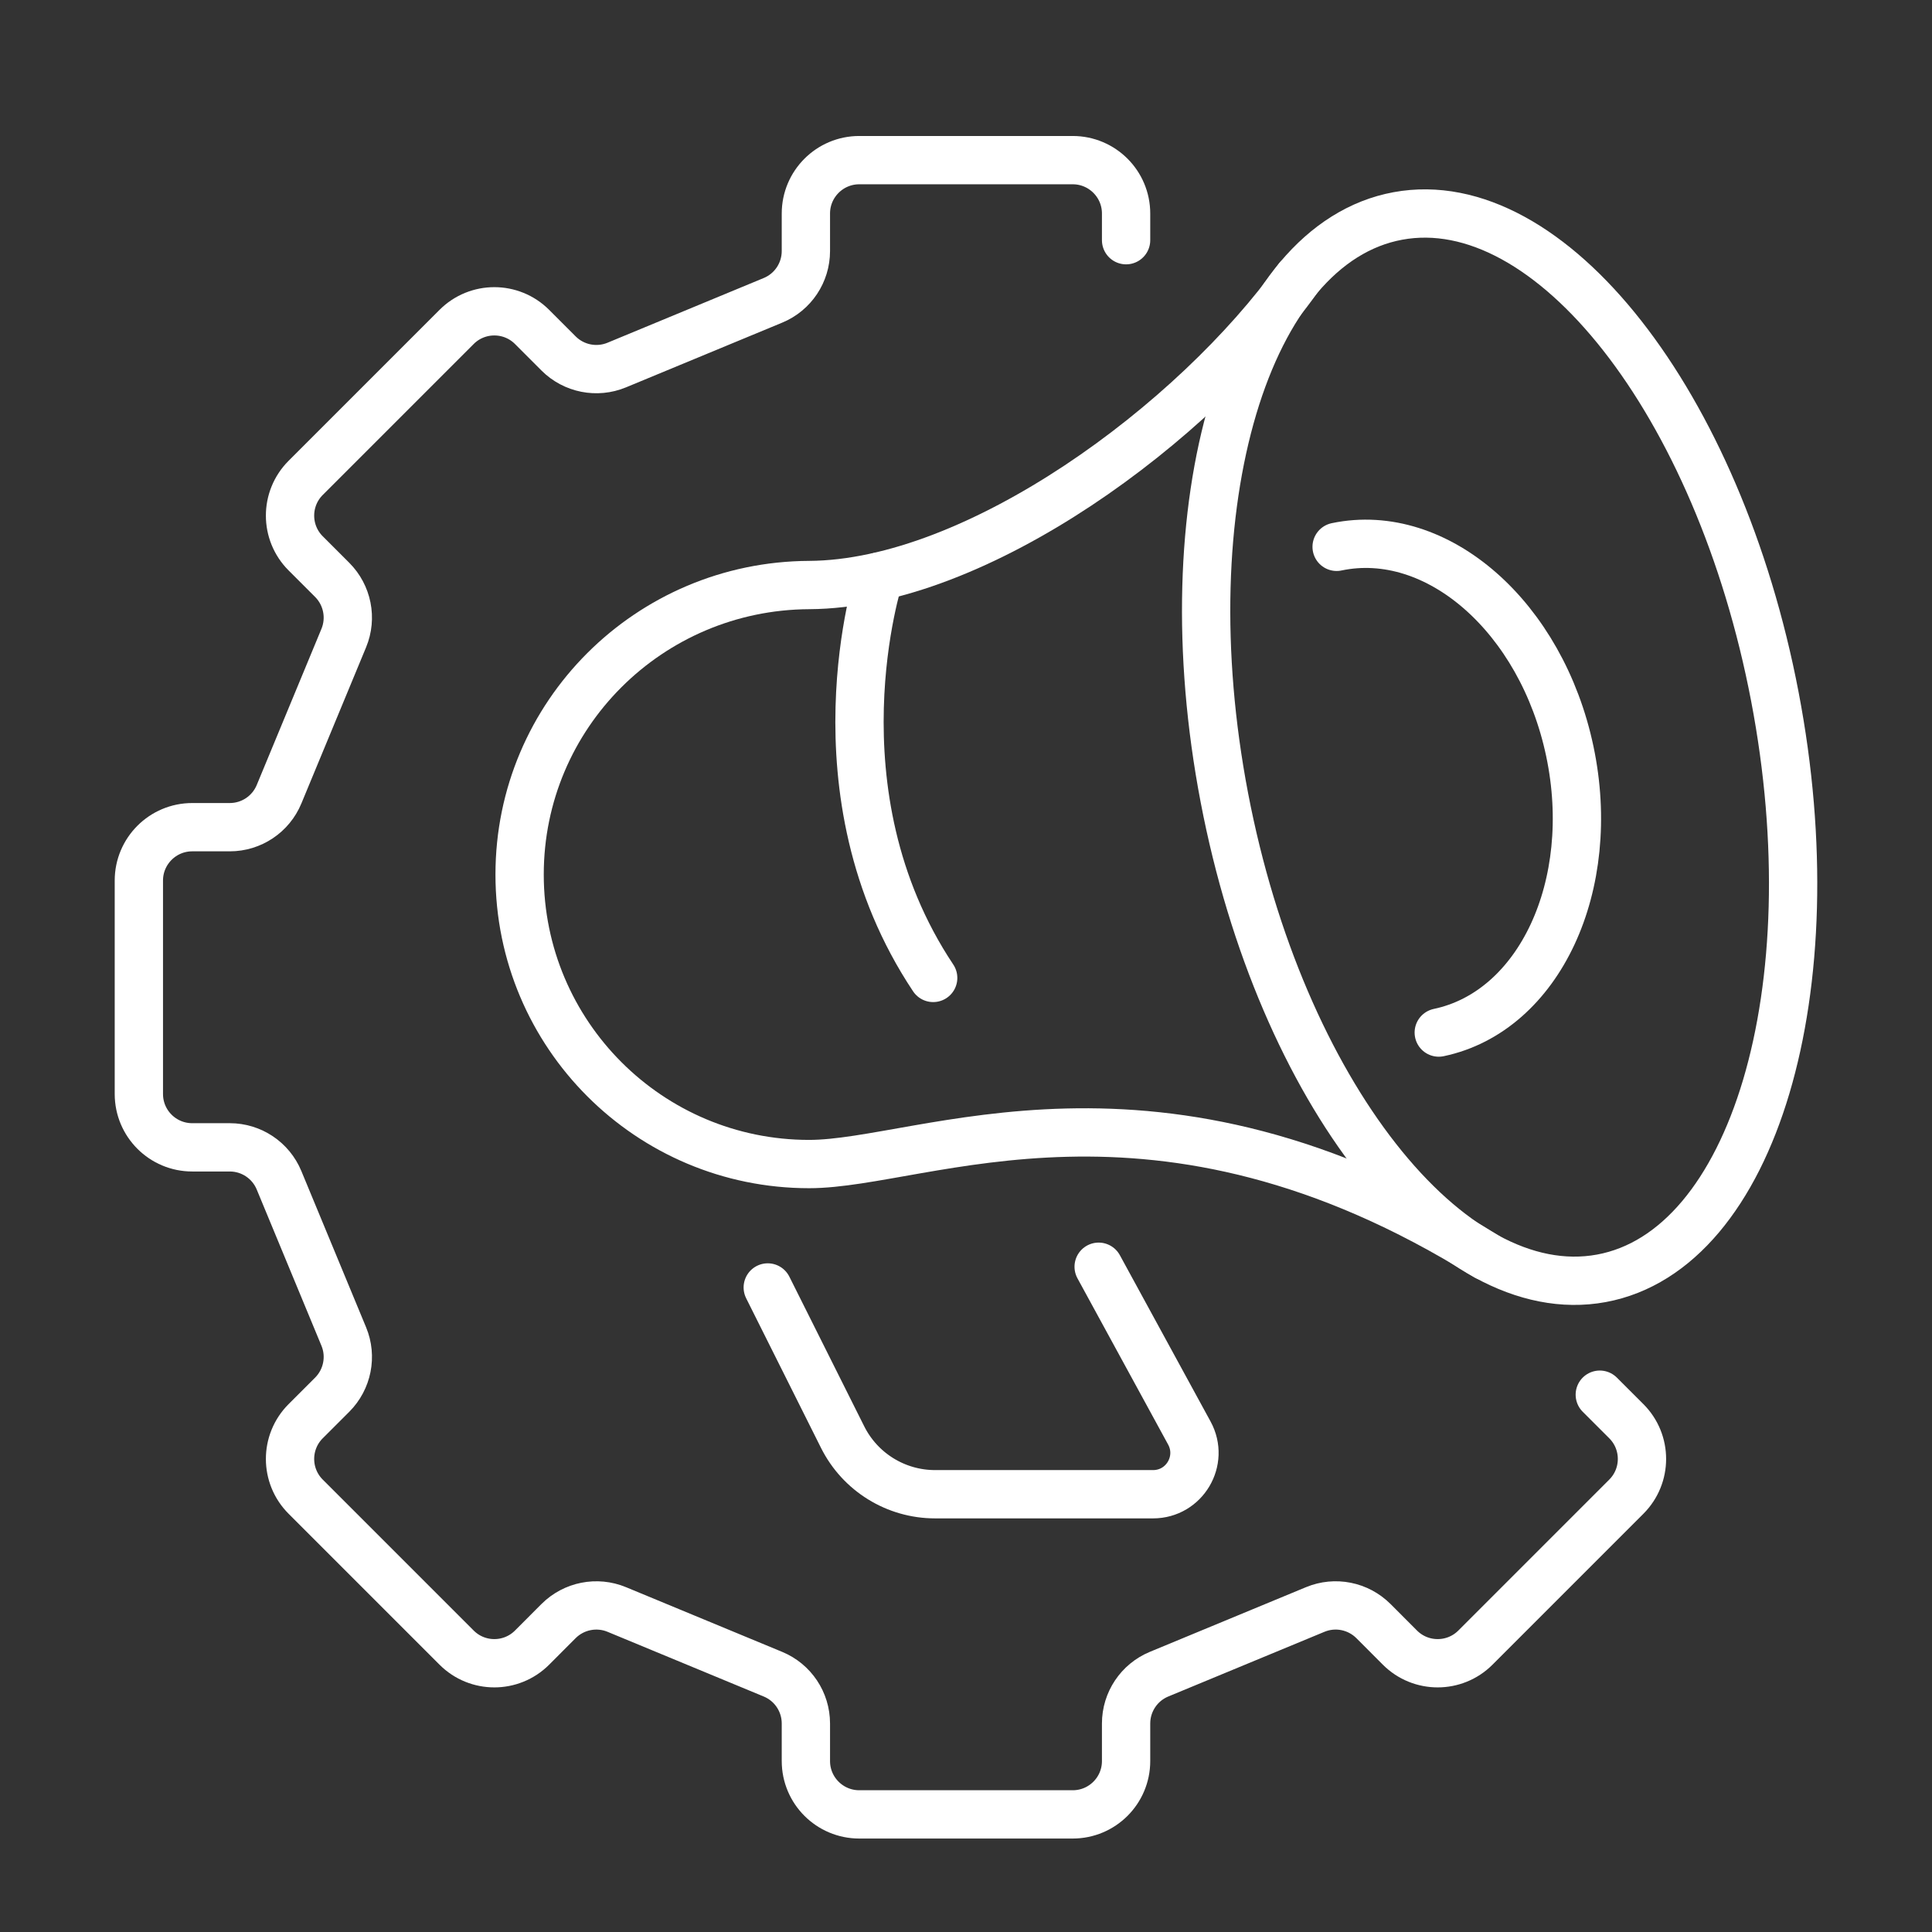 <?xml version="1.0" encoding="utf-8"?>
<!-- Generator: Adobe Illustrator 16.0.0, SVG Export Plug-In . SVG Version: 6.00 Build 0)  -->
<!DOCTYPE svg PUBLIC "-//W3C//DTD SVG 1.1//EN" "http://www.w3.org/Graphics/SVG/1.1/DTD/svg11.dtd">
<svg version="1.1" id="Calque_1" xmlns="http://www.w3.org/2000/svg" xmlns:xlink="http://www.w3.org/1999/xlink" x="0px" y="0px"
	 width="80px" height="80px" viewBox="0 0 80 80" enable-background="new 0 0 80 80" xml:space="preserve">
<rect x="0" y="0" width="80" height="80" fill="#333333" stroke="none"/>
<g id="marketing_automation">
	<g id="_x3C_Grupo_x3E_">
		<path fill="none" stroke="#FFFFFF" stroke-width="2" stroke-linecap="round" stroke-linejoin="round" stroke-miterlimit="10" d="
			M73.492,28.838c2.327,12.147-0.889,22.935-7.183,24.095c-6.294,1.158-13.283-7.748-15.609-19.896
			c-2.326-12.147,0.89-22.935,7.184-24.095C64.177,7.783,71.166,16.69,73.492,28.838z"/>
		<path fill="none" stroke="#FFFFFF" stroke-width="2" stroke-linecap="round" stroke-linejoin="round" stroke-miterlimit="10" d="
			M61.543,52.021c-13.702-8.563-23.257-3.82-28.039-3.82c-6.621,0-11.988-5.367-11.988-11.988c0-6.621,5.367-11.955,11.988-11.988
			c6.958-0.036,15.964-6.707,20.245-12.702"/>
		<path fill="none" stroke="#FFFFFF" stroke-width="2" stroke-linecap="round" stroke-linejoin="round" stroke-miterlimit="10" d="
			M31.791,53.311l3.099,6.195c0.726,1.451,2.207,2.367,3.83,2.367h9.026c1.3,0,2.125-1.391,1.503-2.533l-3.756-6.887"/>
		<path fill="none" stroke="#FFFFFF" stroke-width="2" stroke-linecap="round" stroke-linejoin="round" stroke-miterlimit="10" d="
			M36.407,23.875c0,0-2.903,8.912,2.234,16.619"/>
		<path fill="none" stroke="#FFFFFF" stroke-width="2" stroke-linecap="round" stroke-linejoin="round" stroke-miterlimit="10" d="
			M55.347,22.643c4.165-0.875,8.488,2.916,9.657,8.471c1.168,5.553-1.262,10.765-5.428,11.642"/>
	</g>
	<path fill="none" stroke="#FFFFFF" stroke-width="2" stroke-linecap="round" stroke-linejoin="round" stroke-miterlimit="10" d="
		M46.629,9.946V8.841c0-1.22-0.989-2.21-2.21-2.21H35.58c-1.22,0-2.21,0.99-2.21,2.21v1.554c0,0.894-0.537,1.699-1.363,2.041
		l-6.469,2.68c-0.824,0.341-1.775,0.153-2.408-0.479l-1.098-1.099c-0.863-0.863-2.263-0.863-3.125,0l-6.25,6.25
		c-0.863,0.863-0.863,2.262,0,3.125l1.099,1.099c0.631,0.632,0.82,1.583,0.479,2.408l-2.68,6.468
		c-0.341,0.825-1.147,1.364-2.04,1.364H7.96c-1.221,0-2.21,0.99-2.21,2.209v8.839c0,1.221,0.989,2.209,2.21,2.209h1.555
		c0.893,0,1.699,0.539,2.04,1.365l2.68,6.469c0.342,0.824,0.152,1.775-0.479,2.408l-1.099,1.098c-0.863,0.863-0.863,2.262,0,3.125
		l6.25,6.25c0.862,0.863,2.262,0.863,3.125,0l1.098-1.1c0.633-0.631,1.584-0.82,2.408-0.479l6.469,2.68
		c0.826,0.342,1.363,1.148,1.363,2.041v1.555c0,1.221,0.99,2.209,2.21,2.209h8.839c1.221,0,2.21-0.988,2.21-2.209v-1.555
		c0-0.893,0.538-1.699,1.363-2.041l6.47-2.68c0.825-0.342,1.775-0.152,2.408,0.479l1.098,1.1c0.863,0.863,2.263,0.863,3.126,0
		l6.249-6.25c0.863-0.863,0.863-2.262,0-3.125l-1.099-1.098"/>
</g>
<g>
	<g>
		
			<line fill="none" stroke="#EF3C24" stroke-width="2" stroke-miterlimit="10" x1="-111.815" y1="143.391" x2="-99.22" y2="130.795"/>
		<path fill="none" stroke="#EF3C24" stroke-width="2" stroke-miterlimit="10" d="M-108.095,113.518l16.343,18.168
			c1.736,1.93,4.809,1.93,6.545,0l16.342-18.168"/>
		
			<line fill="none" stroke="#EF3C24" stroke-width="2" stroke-miterlimit="10" x1="-60.147" y1="138.582" x2="-79.762" y2="138.582"/>
		
			<line fill="none" stroke="#EF3C24" stroke-width="2" stroke-miterlimit="10" x1="-72.134" y1="125.504" x2="-52.52" y2="125.504"/>
		
			<line fill="none" stroke="#EF3C24" stroke-width="2" stroke-miterlimit="10" x1="-64.506" y1="132.043" x2="-49.25" y2="132.043"/>
		
			<line fill="none" stroke="#EF3C24" stroke-width="2" stroke-miterlimit="10" x1="-54.698" y1="138.582" x2="-50.34" y2="138.582"/>
		
			<line fill="none" stroke="#EF3C24" stroke-width="2" stroke-miterlimit="10" x1="-68.865" y1="132.043" x2="-71.045" y2="132.043"/>
		<path fill="none" stroke="#EF3C24" stroke-width="2" stroke-miterlimit="10" d="M-64.506,138.582v3.268
			c0,1.205-0.977,2.18-2.18,2.18h-43.589c-1.203,0-2.179-0.975-2.179-2.18v-30.512c0-1.204,0.976-2.18,2.179-2.18h43.589
			c1.203,0,2.18,0.976,2.18,2.18v14.166"/>
		
			<line fill="none" stroke="#EF3C24" stroke-width="2" stroke-miterlimit="10" x1="-49.889" y1="115.059" x2="-62.484" y2="102.463"/>
		<path fill="none" stroke="#EF3C24" stroke-width="2" stroke-miterlimit="10" d="M-53.608,85.184l-16.343,18.168
			c-1.736,1.93-4.81,1.93-6.545,0l-16.343-18.168"/>
		<line fill="none" stroke="#EF3C24" stroke-width="2" stroke-miterlimit="10" x1="-89.57" y1="97.171" x2="-109.185" y2="97.171"/>
		
			<line fill="none" stroke="#EF3C24" stroke-width="2" stroke-miterlimit="10" x1="-97.198" y1="103.709" x2="-112.454" y2="103.709"/>
		
			<line fill="none" stroke="#EF3C24" stroke-width="2" stroke-miterlimit="10" x1="-92.839" y1="103.709" x2="-90.66" y2="103.709"/>
		<path fill="none" stroke="#EF3C24" stroke-width="2" stroke-miterlimit="10" d="M-64.506,115.697h13.076
			c1.204,0,2.18-0.977,2.18-2.18V83.005c0-1.204-0.976-2.18-2.18-2.18h-43.589c-1.204,0-2.179,0.976-2.179,2.18v14.166"/>
	</g>
</g>
<g id="NewGroupe10_00000107566455251863854730000011552997422766059924_">
	<g>
		<g id="NewGroup1-13_8_">
			<g>
				<path fill="#EF3C24" d="M-79.676,15.88c-0.45-0.45-1.179-0.45-1.629,0l-4.209,4.21c-0.45,0.449-0.45,1.179,0,1.628
					c0.225,0.226,0.52,0.339,0.814,0.339s0.589-0.113,0.813-0.339l4.21-4.21C-79.226,17.059-79.226,16.331-79.676,15.88
					L-79.676,15.88L-79.676,15.88z"/>
				<path fill="#EF3C24" d="M-90.892,17.021c0.421,0,0.827-0.231,1.03-0.633l1.301-2.581c0.285-0.568,0.058-1.261-0.511-1.547
					c-0.568-0.285-1.261-0.059-1.548,0.511l-1.3,2.579c-0.287,0.568-0.058,1.262,0.51,1.548
					C-91.243,16.982-91.066,17.021-90.892,17.021L-90.892,17.021L-90.892,17.021z"/>
				<path fill="#EF3C24" d="M-79.665,28.249c0.175,0,0.353-0.041,0.519-0.124l2.581-1.301c0.566-0.287,0.796-0.979,0.51-1.548
					c-0.287-0.568-0.979-0.797-1.548-0.511l-2.581,1.302c-0.567,0.286-0.796,0.979-0.511,1.547
					C-80.491,28.016-80.085,28.249-79.665,28.249L-79.665,28.249z"/>
				<path fill="#EF3C24" d="M-108.596,50.416l-5.615-5.615l8.75-23.789l20.654,20.654L-108.596,50.416L-108.596,50.416z
					 M-96.955,48.705c0.783,0.785,1.1,1.854,0.867,2.938s-0.959,1.93-1.995,2.322c-1.176,0.447-2.512,0.162-3.402-0.73l-2.179-2.178
					l6.623-2.438L-96.955,48.705L-96.955,48.705z M-93.733,24.529c1.445,0,2.803,0.563,3.824,1.585
					c1.022,1.021,1.584,2.378,1.584,3.823c0,1.337-0.482,2.598-1.363,3.589l-7.633-7.634
					C-96.331,25.011-95.069,24.529-93.733,24.529L-93.733,24.529L-93.733,24.529z M-81.592,42.373
					c0.083-0.385-0.033-0.785-0.313-1.064l-6.151-6.152c2.78-3.022,2.707-7.742-0.224-10.674c-2.93-2.93-7.651-3.004-10.672-0.223
					l-6.153-6.151c-0.277-0.279-0.678-0.396-1.062-0.311c-0.383,0.084-0.698,0.358-0.833,0.728l-9.627,26.171
					c-0.155,0.42-0.051,0.895,0.267,1.211l6.657,6.658c0.22,0.221,0.515,0.336,0.814,0.336c0.134,0,0.269-0.021,0.398-0.068
					l2.446-0.9l2.241,2.24h-9.113l-5.593-5.594c-0.45-0.449-1.18-0.449-1.63,0c-0.45,0.451-0.45,1.18,0,1.629l3.964,3.965h-7.091
					c-0.637,0-1.152,0.516-1.152,1.152s0.516,1.152,1.152,1.152H-84.7c0.636,0,1.152-0.516,1.152-1.152s-0.517-1.152-1.152-1.152
					h-10.04c0.432-0.604,0.745-1.297,0.906-2.049c0.329-1.533-0.009-3.104-0.903-4.352l12.416-4.568
					C-81.953,43.07-81.677,42.756-81.592,42.373L-81.592,42.373L-81.592,42.373z"/>
				<path fill="#EF3C24" d="M-106.911-0.315l5.536,3.196l-5.536,3.196V-0.315L-106.911-0.315z M-108.64,9.072
					c0.178,0.104,0.377,0.154,0.577,0.154c0.198,0,0.397-0.051,0.576-0.154l8.993-5.192c0.356-0.206,0.576-0.586,0.576-0.998
					s-0.22-0.792-0.576-0.998l-8.993-5.192c-0.356-0.205-0.795-0.205-1.152,0c-0.356,0.206-0.576,0.587-0.576,0.998V8.074
					C-109.216,8.485-108.996,8.865-108.64,9.072L-108.64,9.072z"/>
				<path fill="#EF3C24" d="M-105.417-6.356c4.993,0,9.055,4.063,9.055,9.056s-4.063,9.055-9.055,9.055
					c-4.993,0-9.055-4.062-9.055-9.055S-110.41-6.356-105.417-6.356L-105.417-6.356L-105.417-6.356z M-105.417,14.058
					c6.264,0,11.359-5.095,11.359-11.358c0-6.265-5.095-11.359-11.359-11.359s-11.36,5.095-11.36,11.359
					C-116.777,8.963-111.681,14.058-105.417,14.058L-105.417,14.058L-105.417,14.058z"/>
				<path fill="#EF3C24" d="M-70.284,14.031c-4.992,0-9.055-4.063-9.055-9.056c0-4.993,4.063-9.055,9.055-9.055
					c4.993,0,9.056,4.062,9.056,9.055C-61.228,9.967-65.291,14.031-70.284,14.031L-70.284,14.031L-70.284,14.031z M-70.284-6.384
					c-6.264,0-11.359,5.095-11.359,11.359c0,6.263,5.096,11.359,11.359,11.359c6.265,0,11.359-5.097,11.359-11.359
					C-58.924-1.29-64.019-6.384-70.284-6.384L-70.284-6.384L-70.284-6.384z"/>
				<path fill="#EF3C24" d="M-72.112,35.726c0.327,0.028,0.649-0.085,0.887-0.311c1.81-1.712,4.179-2.653,6.67-2.653
					c5.355,0,9.712,4.357,9.712,9.71c0,5.357-4.356,9.713-9.712,9.713c-5.354,0-9.712-4.355-9.712-9.713
					c0-1.35,0.272-2.656,0.808-3.883c0.135-0.305,0.129-0.651-0.013-0.952l-0.993-2.105L-72.112,35.726L-72.112,35.726z
					 M-64.555,54.49c6.627,0,12.016-5.391,12.016-12.018c0-6.624-5.389-12.015-12.016-12.015c-2.906,0-5.68,1.037-7.864,2.931
					l-3.844-0.318c-0.411-0.036-0.808,0.153-1.042,0.491c-0.235,0.339-0.271,0.776-0.096,1.147l1.628,3.452
					c-0.529,1.374-0.798,2.822-0.798,4.312C-76.571,49.1-71.18,54.49-64.555,54.49L-64.555,54.49L-64.555,54.49z"/>
				<path fill="#EF3C24" d="M-64.403,44.066c0.879,0,1.592-0.713,1.592-1.594c0-0.879-0.713-1.591-1.592-1.591
					c-0.88,0-1.593,0.712-1.593,1.591C-65.996,43.354-65.283,44.066-64.403,44.066L-64.403,44.066z"/>
				<path fill="#EF3C24" d="M-69.089,44.066c0.879,0,1.592-0.713,1.592-1.594c0-0.879-0.713-1.591-1.592-1.591
					c-0.88,0-1.593,0.712-1.593,1.591C-70.682,43.354-69.969,44.066-69.089,44.066L-69.089,44.066z"/>
				<path fill="#EF3C24" d="M-59.716,44.066c0.879,0,1.592-0.713,1.592-1.594c0-0.879-0.713-1.591-1.592-1.591
					c-0.88,0-1.593,0.712-1.593,1.591C-61.309,43.354-60.596,44.066-59.716,44.066L-59.716,44.066z"/>
				<path fill="#EF3C24" d="M-66.399,4.371l-3.885,3.886l-3.884-3.887c-0.721-0.719-0.721-1.891,0-2.611
					c0.349-0.349,0.813-0.54,1.306-0.54c0.495,0,0.958,0.191,1.307,0.54l0.456,0.458c0.218,0.216,0.51,0.337,0.815,0.337l0,0
					c0.307,0,0.6-0.121,0.815-0.337l0.458-0.458c0.349-0.349,0.813-0.54,1.306-0.54s0.957,0.191,1.307,0.54
					C-65.677,2.478-65.677,3.651-66.399,4.371L-66.399,4.371L-66.399,4.371z M-67.705-1.087c-0.947,0-1.848,0.315-2.579,0.898
					c-0.729-0.583-1.629-0.898-2.578-0.898c-1.108,0-2.152,0.433-2.936,1.216c-1.618,1.619-1.618,4.253,0,5.872l4.7,4.699
					c0.225,0.225,0.519,0.338,0.813,0.338s0.591-0.113,0.815-0.338L-64.769,6c0.784-0.784,1.216-1.826,1.216-2.936
					c0-1.108-0.432-2.151-1.216-2.937C-65.553-0.655-66.595-1.087-67.705-1.087L-67.705-1.087L-67.705-1.087z"/>
			</g>
		</g>
	</g>
</g>
</svg>
